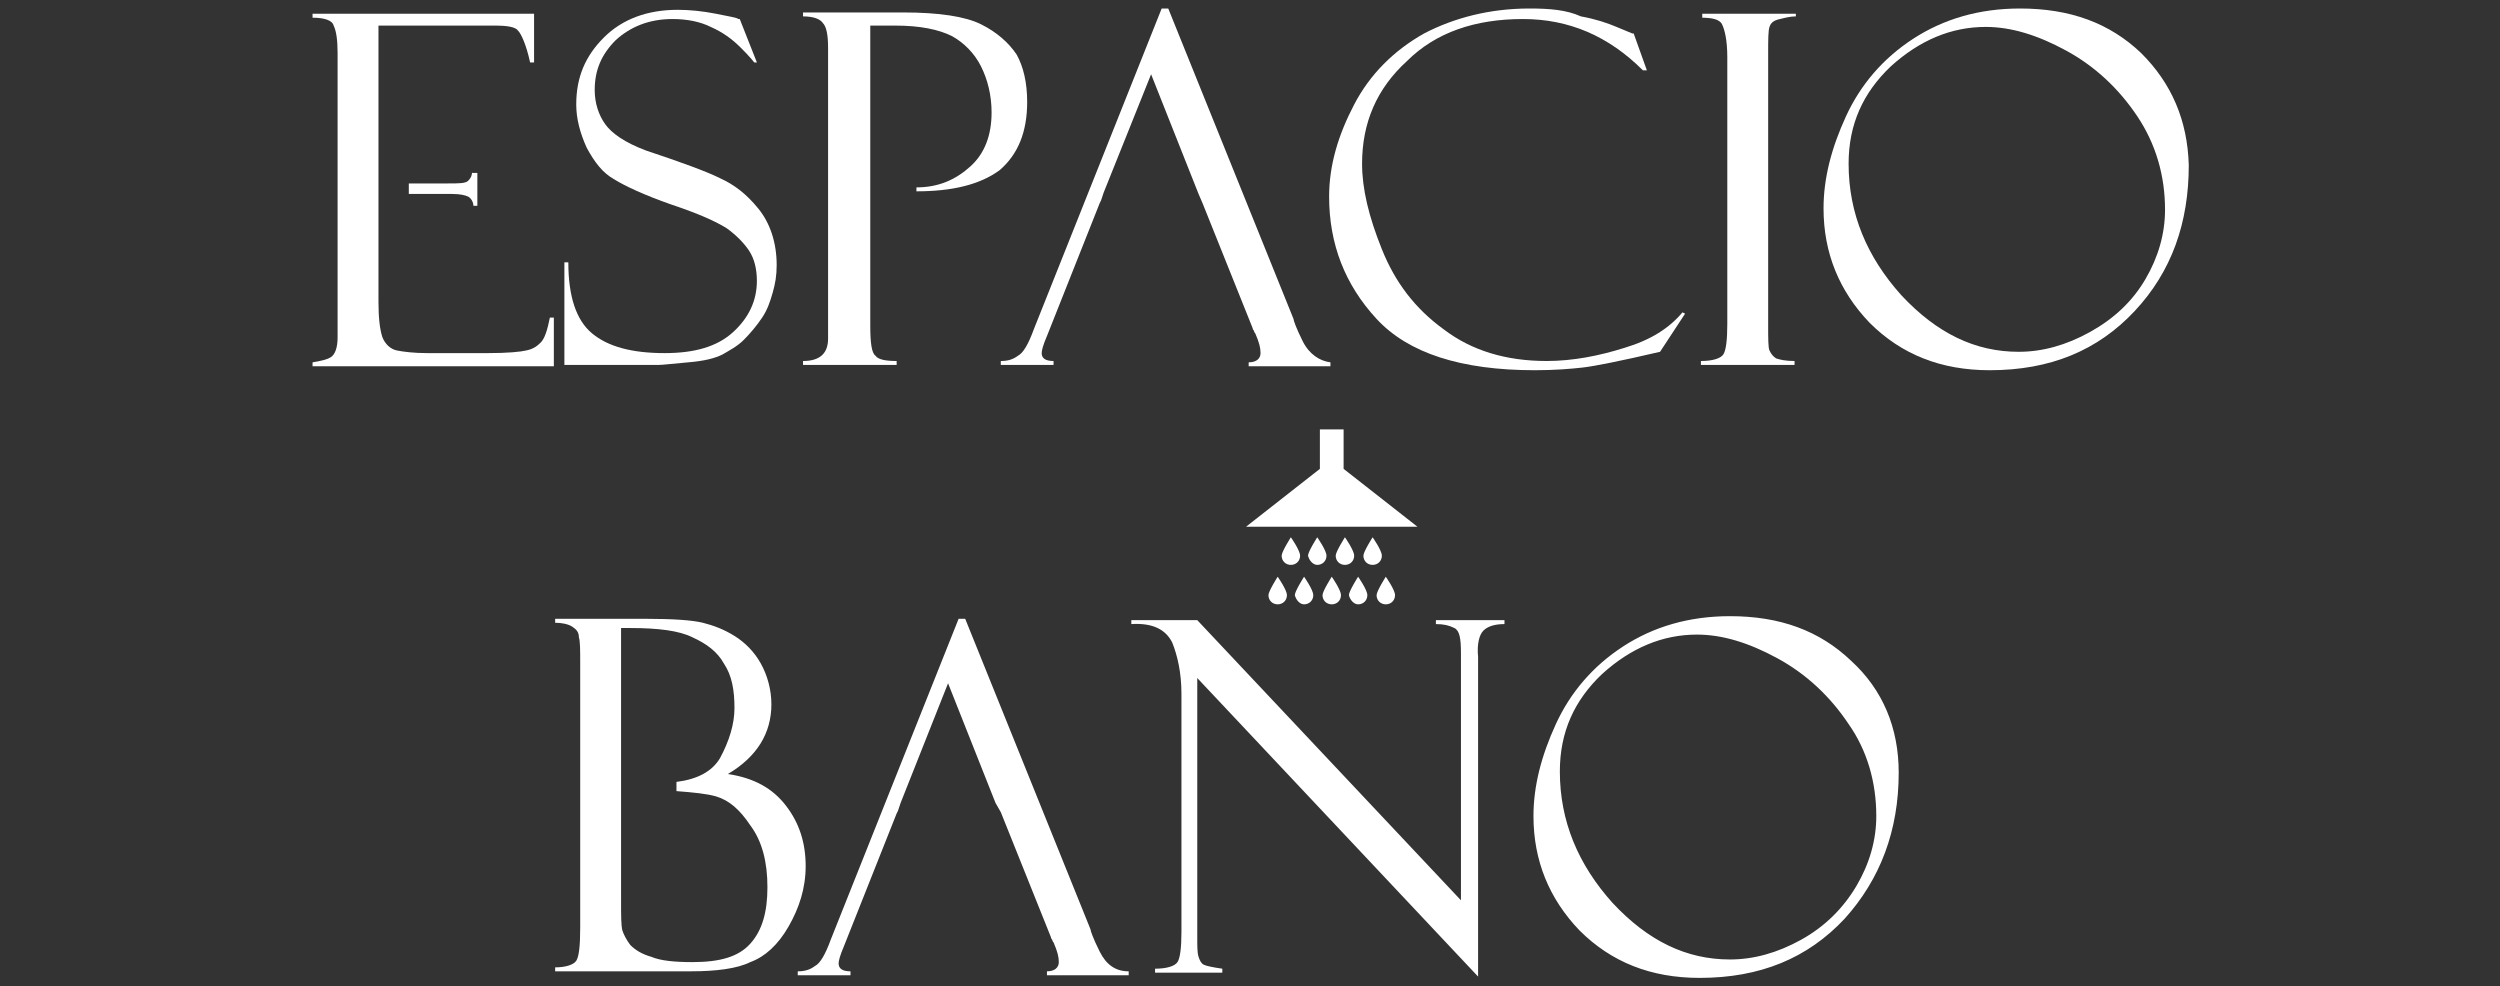 <svg xmlns="http://www.w3.org/2000/svg" width="147" height="58" viewBox="0 0 147 58" fill="none"><rect x="0" y="0" width="147" height="58" fill="#333333" stroke="none"/><g clip-path="url(#clip0_17839_49)"><path d="M42.334 10.477C41.559 10.09 40.086 9.549 37.992 8.853C36.752 8.389 35.977 7.847 35.589 7.306C35.201 6.765 34.969 6.069 34.969 5.295C34.969 4.135 35.356 3.207 36.209 2.356C37.062 1.583 38.147 1.119 39.543 1.119C40.396 1.119 41.171 1.273 41.791 1.583C42.489 1.892 43.032 2.279 43.574 2.82C44.117 3.362 44.35 3.671 44.35 3.671H44.505L43.497 1.119H43.419C43.342 1.041 42.877 0.964 42.101 0.809C41.326 0.655 40.551 0.577 39.853 0.577C38.07 0.577 36.597 1.119 35.511 2.202C34.426 3.284 33.883 4.522 33.883 6.146C33.883 6.997 34.116 7.847 34.504 8.698C34.969 9.549 35.434 10.168 36.132 10.554C36.752 10.941 37.915 11.482 39.465 12.024C41.093 12.565 42.101 13.029 42.722 13.416C43.264 13.803 43.729 14.267 44.039 14.731C44.35 15.195 44.505 15.813 44.505 16.51C44.505 17.67 44.039 18.675 43.109 19.526C42.179 20.377 40.861 20.763 39.078 20.763C37.14 20.763 35.744 20.377 34.814 19.603C33.883 18.83 33.418 17.438 33.418 15.427H33.186V21.459H38.69C39 21.459 39.543 21.382 40.473 21.305C41.404 21.227 42.024 21.073 42.489 20.841C42.877 20.609 43.342 20.377 43.729 19.99C44.117 19.603 44.505 19.139 44.815 18.675C45.125 18.211 45.28 17.747 45.435 17.206C45.59 16.664 45.668 16.2 45.668 15.582C45.668 14.267 45.28 13.107 44.582 12.256C43.885 11.405 43.187 10.864 42.334 10.477Z" fill="white"></path><path d="M76.601 20.067C76.213 19.294 76.058 18.83 76.058 18.752L68.693 0.5H68.306L60.785 19.371C60.475 20.222 60.165 20.763 59.855 20.918C59.545 21.15 59.235 21.227 58.847 21.227V21.459H61.948V21.227C61.483 21.227 61.251 21.073 61.251 20.763C61.251 20.608 61.328 20.299 61.561 19.758L64.662 11.946L64.739 11.792L64.817 11.56L64.894 11.328L67.685 4.367L70.476 11.405L70.709 11.946L73.655 19.294C73.655 19.294 73.655 19.371 73.733 19.448C73.733 19.526 73.81 19.603 73.81 19.603C74.043 20.145 74.12 20.454 74.12 20.763C74.12 21.073 73.888 21.305 73.422 21.305V21.537H78.229V21.305C77.609 21.227 76.989 20.841 76.601 20.067Z" fill="white"></path><path d="M31.79 20.145C31.558 20.377 31.325 20.531 30.937 20.608C30.627 20.686 29.852 20.763 28.689 20.763H25.123C24.348 20.763 23.727 20.686 23.34 20.608C22.952 20.531 22.642 20.222 22.487 19.835C22.332 19.371 22.254 18.675 22.254 17.747V11.328V10.786V1.505H29.077C29.852 1.505 30.317 1.583 30.472 1.815C30.627 1.969 30.937 2.588 31.17 3.671H31.403V0.809H18.378V1.041C19.076 1.041 19.541 1.196 19.618 1.505C19.773 1.815 19.851 2.356 19.851 3.13V19.835C19.851 20.454 19.696 20.84 19.463 20.995C19.231 21.15 18.843 21.227 18.378 21.305V21.537H32.566V18.675H32.333C32.178 19.448 32.023 19.912 31.79 20.145Z" fill="white"></path><path d="M60.398 5.991C60.398 4.831 60.165 3.903 59.778 3.207C59.312 2.511 58.615 1.892 57.684 1.428C56.754 0.964 55.203 0.732 53.11 0.732H47.218V0.964C47.838 0.964 48.226 1.119 48.381 1.351C48.614 1.583 48.691 2.124 48.691 2.82V19.912C48.691 20.763 48.226 21.227 47.218 21.227V21.459H52.723V21.227C52.102 21.227 51.637 21.15 51.482 20.918C51.25 20.763 51.172 20.144 51.172 19.139V1.505H52.645C54.118 1.505 55.203 1.737 55.979 2.124C56.676 2.511 57.297 3.129 57.684 3.903C58.072 4.676 58.305 5.604 58.305 6.61C58.305 7.925 57.917 9.007 57.064 9.781C56.211 10.554 55.203 11.018 53.886 11.018V11.25C55.979 11.25 57.607 10.864 58.77 10.013C59.855 9.085 60.398 7.77 60.398 5.991Z" fill="white"></path><path d="M125.909 3.13C124.048 1.351 121.722 0.5 118.776 0.5C116.373 0.5 114.279 1.119 112.496 2.279C110.713 3.439 109.395 4.986 108.542 6.842C107.69 8.698 107.224 10.477 107.224 12.256C107.224 14.885 108.155 17.128 109.938 18.984C111.799 20.841 114.124 21.769 116.993 21.769C120.559 21.769 123.35 20.608 125.521 18.288C127.692 15.968 128.7 13.107 128.7 9.704C128.622 7.074 127.692 4.908 125.909 3.13ZM122.885 19.526C121.49 20.299 120.094 20.686 118.699 20.686C116.14 20.686 113.892 19.603 111.799 17.36C109.783 15.117 108.698 12.565 108.698 9.626C108.698 7.306 109.55 5.45 111.178 3.903C112.884 2.356 114.745 1.583 116.76 1.583C118.233 1.583 119.784 2.047 121.49 2.975C123.195 3.903 124.591 5.218 125.676 6.842C126.761 8.466 127.304 10.322 127.304 12.333C127.304 13.725 126.916 15.117 126.141 16.432C125.366 17.747 124.281 18.752 122.885 19.526Z" fill="white"></path><path d="M100.014 1.041C100.635 1.041 101.1 1.119 101.255 1.428C101.41 1.737 101.565 2.356 101.565 3.362V19.062C101.565 19.99 101.487 20.608 101.332 20.84C101.177 21.073 100.712 21.227 100.014 21.227V21.459H105.519V21.227C104.976 21.227 104.666 21.15 104.433 21.073C104.201 20.918 104.123 20.763 104.046 20.608C103.968 20.454 103.968 19.912 103.968 19.062V3.13C103.968 2.356 103.968 1.815 104.046 1.583C104.123 1.351 104.278 1.196 104.666 1.119C104.976 1.041 105.286 0.964 105.596 0.964V0.809H100.092V1.041H100.014Z" fill="white"></path><path d="M95.518 20.454C94.045 20.918 92.494 21.227 90.944 21.227C88.54 21.227 86.525 20.608 84.897 19.371C83.191 18.134 82.028 16.587 81.253 14.653C80.477 12.72 80.09 11.096 80.09 9.626C80.09 7.229 80.943 5.218 82.726 3.594C84.431 1.892 86.757 1.119 89.548 1.119C92.262 1.119 94.588 2.124 96.603 4.135H96.836L96.061 1.969C96.061 1.969 96.061 1.969 95.983 1.969L95.053 1.583C94.51 1.351 93.812 1.119 92.959 0.964C92.107 0.577 91.099 0.5 89.936 0.5C87.61 0.5 85.517 1.041 83.734 1.969C81.951 2.975 80.555 4.367 79.625 6.146C78.694 7.925 78.152 9.704 78.152 11.56C78.152 14.344 79.082 16.741 80.943 18.752C82.803 20.763 85.904 21.769 90.246 21.769C91.409 21.769 92.339 21.691 93.037 21.614C93.735 21.537 95.285 21.227 97.611 20.686L99.084 18.443L98.929 18.366C98.154 19.294 97.068 19.99 95.518 20.454Z" fill="white"></path><path d="M27.759 10.09C27.759 10.322 27.681 10.477 27.526 10.632C27.371 10.786 26.983 10.786 26.363 10.786H24.038V11.405H26.596C27.061 11.405 27.371 11.482 27.526 11.56C27.681 11.637 27.836 11.869 27.836 12.101H28.069V10.168H27.759V10.09Z" fill="white"></path><path d="M45.125 52.164C45.125 53.633 44.815 54.716 44.117 55.489C43.419 56.263 42.334 56.572 40.706 56.572C39.698 56.572 38.845 56.495 38.303 56.263C37.76 56.108 37.372 55.876 37.062 55.567C36.829 55.257 36.674 54.948 36.597 54.716C36.519 54.407 36.519 53.865 36.519 52.937V46.363V45.899V36.928H37.062C38.69 36.928 39.931 37.082 40.706 37.469C41.559 37.856 42.179 38.32 42.566 39.016C43.032 39.712 43.187 40.562 43.187 41.645C43.187 42.573 42.877 43.579 42.334 44.584C41.869 45.358 41.016 45.822 39.776 45.976V46.518C40.783 46.595 41.559 46.672 42.101 46.827C42.877 47.059 43.497 47.6 44.117 48.529C44.815 49.457 45.125 50.694 45.125 52.164ZM46.365 54.484C46.986 53.401 47.373 52.241 47.373 50.926C47.373 49.534 46.986 48.374 46.21 47.368C45.435 46.363 44.35 45.744 42.799 45.512C44.505 44.507 45.358 43.115 45.358 41.413C45.358 40.562 45.125 39.712 44.737 39.016C44.35 38.32 43.807 37.778 43.187 37.392C42.566 37.005 41.946 36.773 41.326 36.618C40.706 36.464 39.543 36.386 37.992 36.386H32.643V36.618C33.031 36.618 33.418 36.696 33.651 36.85C33.883 37.005 34.038 37.16 34.038 37.469C34.116 37.701 34.116 38.242 34.116 39.016V54.561C34.116 55.644 34.038 56.263 33.883 56.495C33.728 56.727 33.263 56.881 32.643 56.881V57.113H40.628C42.101 57.113 43.342 56.959 44.117 56.572C44.97 56.263 45.745 55.567 46.365 54.484ZM87.222 37.082C87.455 36.85 87.843 36.696 88.463 36.696V36.464H84.431V36.696C84.897 36.696 85.207 36.773 85.517 36.928C85.827 37.082 85.904 37.546 85.904 38.397V52.937L70.399 36.464H66.522V36.696C67.763 36.618 68.538 37.005 68.926 37.778C69.236 38.552 69.469 39.557 69.469 40.794V54.793C69.469 55.721 69.391 56.34 69.236 56.572C69.081 56.804 68.616 56.959 67.918 56.959V57.191H71.872V56.959C71.329 56.881 70.942 56.804 70.787 56.727C70.631 56.649 70.554 56.495 70.476 56.263C70.399 56.031 70.399 55.644 70.399 55.18V39.867L86.912 57.423V38.629C86.835 37.856 86.99 37.314 87.222 37.082ZM110.326 47.987C110.326 49.379 109.938 50.772 109.163 52.086C108.387 53.401 107.302 54.484 105.906 55.257C104.511 56.031 103.115 56.417 101.72 56.417C99.162 56.417 96.913 55.335 94.82 53.092C92.804 50.849 91.719 48.297 91.719 45.358C91.719 43.037 92.572 41.181 94.2 39.634C95.905 38.088 97.766 37.314 99.782 37.314C101.255 37.314 102.805 37.778 104.511 38.706C106.217 39.634 107.612 40.949 108.697 42.573C109.783 44.12 110.326 45.976 110.326 47.987ZM111.644 45.435C111.644 42.805 110.713 40.562 108.853 38.861C106.992 37.082 104.666 36.231 101.72 36.231C99.317 36.231 97.223 36.85 95.44 38.01C93.657 39.17 92.339 40.717 91.486 42.573C90.634 44.429 90.168 46.208 90.168 47.987C90.168 50.617 91.099 52.86 92.882 54.716C94.743 56.572 97.068 57.5 99.937 57.5C103.503 57.5 106.294 56.34 108.465 54.02C110.558 51.7 111.644 48.838 111.644 45.435Z" fill="white"></path><path d="M58.847 47.755L61.793 55.103C61.793 55.103 61.793 55.18 61.871 55.257C61.871 55.335 61.948 55.412 61.948 55.412C62.181 55.953 62.258 56.263 62.258 56.572C62.258 56.882 62.026 57.114 61.561 57.114V57.346H66.367V57.114C65.592 57.114 65.049 56.727 64.662 55.953C64.274 55.18 64.119 54.716 64.119 54.639L56.754 36.386H56.366L48.846 55.257C48.536 56.108 48.226 56.65 47.916 56.804C47.606 57.036 47.296 57.114 46.908 57.114V57.346H50.009V57.114C49.544 57.114 49.311 56.959 49.311 56.65C49.311 56.495 49.389 56.185 49.621 55.644L52.722 47.833L52.8 47.678L52.878 47.446L52.955 47.214L55.746 40.176L58.537 47.214" fill="white"></path><path d="M79.004 27.569V25.249H77.609V27.569L73.267 30.972H83.346L79.004 27.569Z" fill="white"></path><path d="M75.903 33.215C76.213 33.215 76.446 32.983 76.446 32.674C76.446 32.364 75.903 31.591 75.903 31.591C75.903 31.591 75.361 32.442 75.361 32.674C75.361 32.983 75.593 33.215 75.903 33.215Z" fill="white"></path><path d="M77.454 33.215C77.764 33.215 77.997 32.983 77.997 32.674C77.997 32.364 77.454 31.591 77.454 31.591C77.454 31.591 76.911 32.442 76.911 32.674C76.989 32.983 77.221 33.215 77.454 33.215Z" fill="white"></path><path d="M79.082 33.215C79.392 33.215 79.625 32.983 79.625 32.674C79.625 32.364 79.082 31.591 79.082 31.591C79.082 31.591 78.539 32.442 78.539 32.674C78.539 32.983 78.772 33.215 79.082 33.215Z" fill="white"></path><path d="M80.71 33.215C81.02 33.215 81.253 32.983 81.253 32.674C81.253 32.364 80.71 31.591 80.71 31.591C80.71 31.591 80.168 32.442 80.168 32.674C80.168 32.983 80.4 33.215 80.71 33.215Z" fill="white"></path><path d="M76.679 35.535C76.989 35.535 77.221 35.303 77.221 34.994C77.221 34.685 76.679 33.911 76.679 33.911C76.679 33.911 76.136 34.762 76.136 34.994C76.213 35.303 76.446 35.535 76.679 35.535Z" fill="white"></path><path d="M75.128 35.535C75.438 35.535 75.671 35.303 75.671 34.994C75.671 34.685 75.128 33.911 75.128 33.911C75.128 33.911 74.585 34.762 74.585 34.994C74.585 35.303 74.818 35.535 75.128 35.535Z" fill="white"></path><path d="M78.307 35.535C78.617 35.535 78.849 35.303 78.849 34.994C78.849 34.685 78.307 33.911 78.307 33.911C78.307 33.911 77.764 34.762 77.764 34.994C77.764 35.303 77.997 35.535 78.307 35.535Z" fill="white"></path><path d="M79.857 35.535C80.167 35.535 80.4 35.303 80.4 34.994C80.4 34.685 79.857 33.911 79.857 33.911C79.857 33.911 79.315 34.762 79.315 34.994C79.392 35.303 79.625 35.535 79.857 35.535Z" fill="white"></path><path d="M81.485 35.535C81.796 35.535 82.028 35.303 82.028 34.994C82.028 34.685 81.485 33.911 81.485 33.911C81.485 33.911 80.943 34.762 80.943 34.994C80.943 35.303 81.175 35.535 81.485 35.535Z" fill="white"></path></g><defs><clipPath id="clip0_17839_49"><rect width="147" height="57" fill="white" transform="translate(0 0.5)"></rect></clipPath></defs></svg>